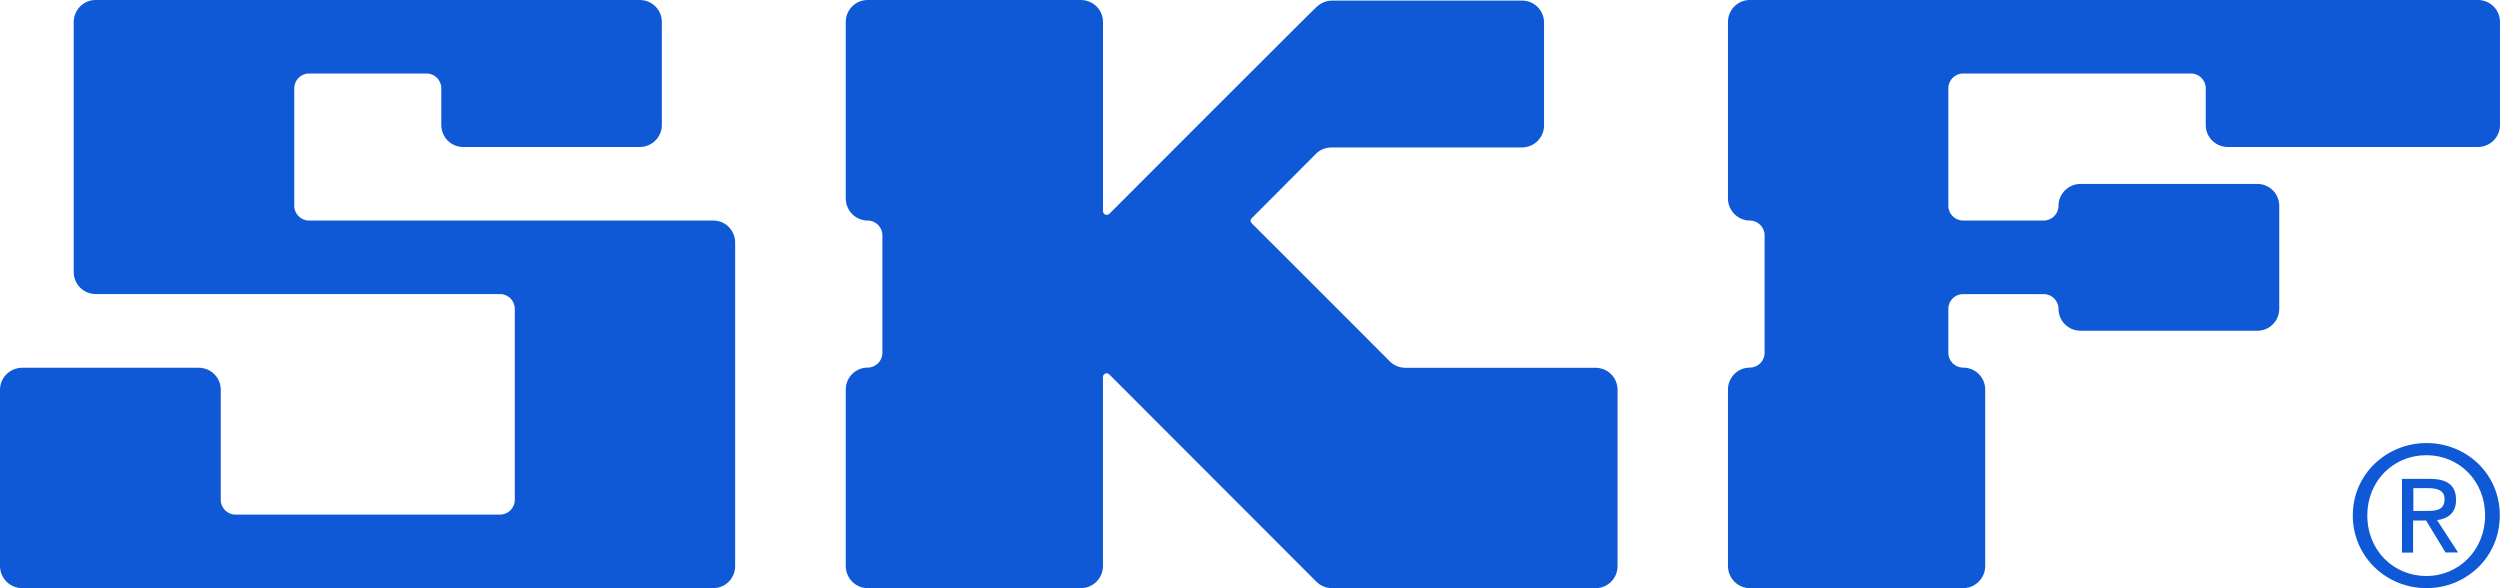 <svg viewBox="0 0 500 117.63" xmlns="http://www.w3.org/2000/svg" id="logo">
  <defs>
    <style>
      .cls-1 {
        fill: #0f58d6;
        stroke-width: 0px;
      }
    </style>
  </defs>
  <g>
    <path d="m142.64,117.63c2.43,0,4.39-1.96,4.39-4.43V48.5c0-2.43-1.96-4.43-4.43-4.39H61.79c-1.61,0-2.94-1.33-2.94-2.94v-23.53c0-1.61,1.33-2.94,2.94-2.94h23.53c1.61,0,2.94,1.33,2.94,2.94v7.37c0,2.43,1.96,4.39,4.39,4.39h35.29c2.43,0,4.43-1.96,4.43-4.39V4.39C132.37,1.96,130.41,0,127.94,0H19.13C16.7,0,14.74,1.96,14.74,4.43v49.99c0,2.43,1.96,4.39,4.43,4.39h80.85c1.61,0,2.94,1.33,2.94,2.94v38.23c0,1.61-1.33,2.94-2.94,2.94h-52.93c-1.61,0-2.94-1.33-2.94-2.94v-22.04c0-2.43-1.96-4.39-4.43-4.39H4.43C2,73.56,0,75.52,0,77.95v35.29c.04,2.43,2,4.39,4.47,4.39h138.17Z" class="cls-1"></path>
    <path d="m220.59,75.4c0-.39.31-.74.74-.74.2,0,.39.08.51.2s41.13,41.17,41.48,41.52c.24.24,1.33,1.25,3.1,1.25h52.7c2.43,0,4.39-1.96,4.39-4.39v-35.29c0-2.43-1.96-4.39-4.39-4.39h-38.03c-1.69,0-2.78-.94-3.06-1.22-.55-.55-27.53-27.56-27.68-27.68-.12-.12-.24-.31-.24-.51s.08-.39.24-.51c.12-.12,12.66-12.7,12.86-12.9.71-.71,1.8-1.25,3.1-1.25h38.07c2.43,0,4.43-1.96,4.43-4.39V4.51c0-2.43-1.96-4.39-4.39-4.39h-37.99c-1.76,0-2.82,1.02-3.1,1.25-.24.12-41.37,41.29-41.48,41.41-.12.12-.31.2-.51.2-.39,0-.74-.31-.74-.74V4.39C220.59,1.96,218.63,0,216.16,0h-42.62C171.11,0,169.15,1.96,169.15,4.39v35.29c0,2.43,1.96,4.43,4.39,4.43,1.61,0,2.94,1.33,2.94,2.94v23.53c0,1.61-1.33,2.94-2.94,2.94-2.43,0-4.39,1.96-4.39,4.39v35.29c0,2.43,1.96,4.43,4.39,4.43h42.62c2.43,0,4.43-1.96,4.43-4.43v-37.8Z" class="cls-1"></path>
    <path d="m392.61,117.63c2.43,0,4.43-1.96,4.43-4.43v-35.29c0-2.43-1.96-4.39-4.43-4.39-1.61,0-2.94-1.33-2.94-2.94v-8.82c0-1.65,1.33-2.94,2.94-2.94h16.15c1.61,0,2.94,1.33,2.94,2.94,0,2.43,1.96,4.39,4.43,4.39h35.33c2.43,0,4.39-1.96,4.39-4.39v-20.59c0-2.43-1.96-4.39-4.39-4.39h-35.33c-2.43,0-4.43,1.96-4.43,4.39,0,1.61-1.33,2.94-2.94,2.94h-16.15c-1.61,0-2.94-1.33-2.94-2.94v-23.53c0-1.61,1.33-2.94,2.94-2.94h45.6c1.61,0,2.94,1.33,2.94,2.94v7.37c0,2.43,1.96,4.39,4.43,4.39h49.99c2.43,0,4.43-1.96,4.43-4.39V4.39C500,1.96,498.04,0,495.57,0h-145.59c-2.43,0-4.39,1.96-4.39,4.39v35.29c0,2.43,1.96,4.43,4.39,4.43,1.61,0,2.94,1.33,2.94,2.94v23.53c0,1.61-1.33,2.94-2.94,2.94-2.43,0-4.39,1.96-4.39,4.39v35.29c0,2.43,1.96,4.43,4.39,4.43h42.62Z" class="cls-1"></path>
  </g>
  <path d="m473.46,103.08c0-6.86,5.18-12.04,11.8-12.04s11.76,5.18,11.76,12.04-5.18,12.12-11.76,12.12-11.8-5.14-11.8-12.12Zm11.84,14.55c7.92,0,14.66-6.16,14.66-14.55s-6.74-14.47-14.66-14.47-14.74,6.16-14.74,14.47,6.74,14.55,14.74,14.55Zm-2.63-13.53h2.55l3.88,6.39h2.51l-4.2-6.47c2.16-.27,3.8-1.41,3.8-4.04,0-2.9-1.73-4.2-5.21-4.2h-5.61v14.74h2.23v-6.43h.04Zm0-1.88v-4.59h3.02c1.57,0,3.22.35,3.22,2.16,0,2.27-1.69,2.39-3.57,2.39h-2.67v.04Z" class="cls-1"></path>
</svg>